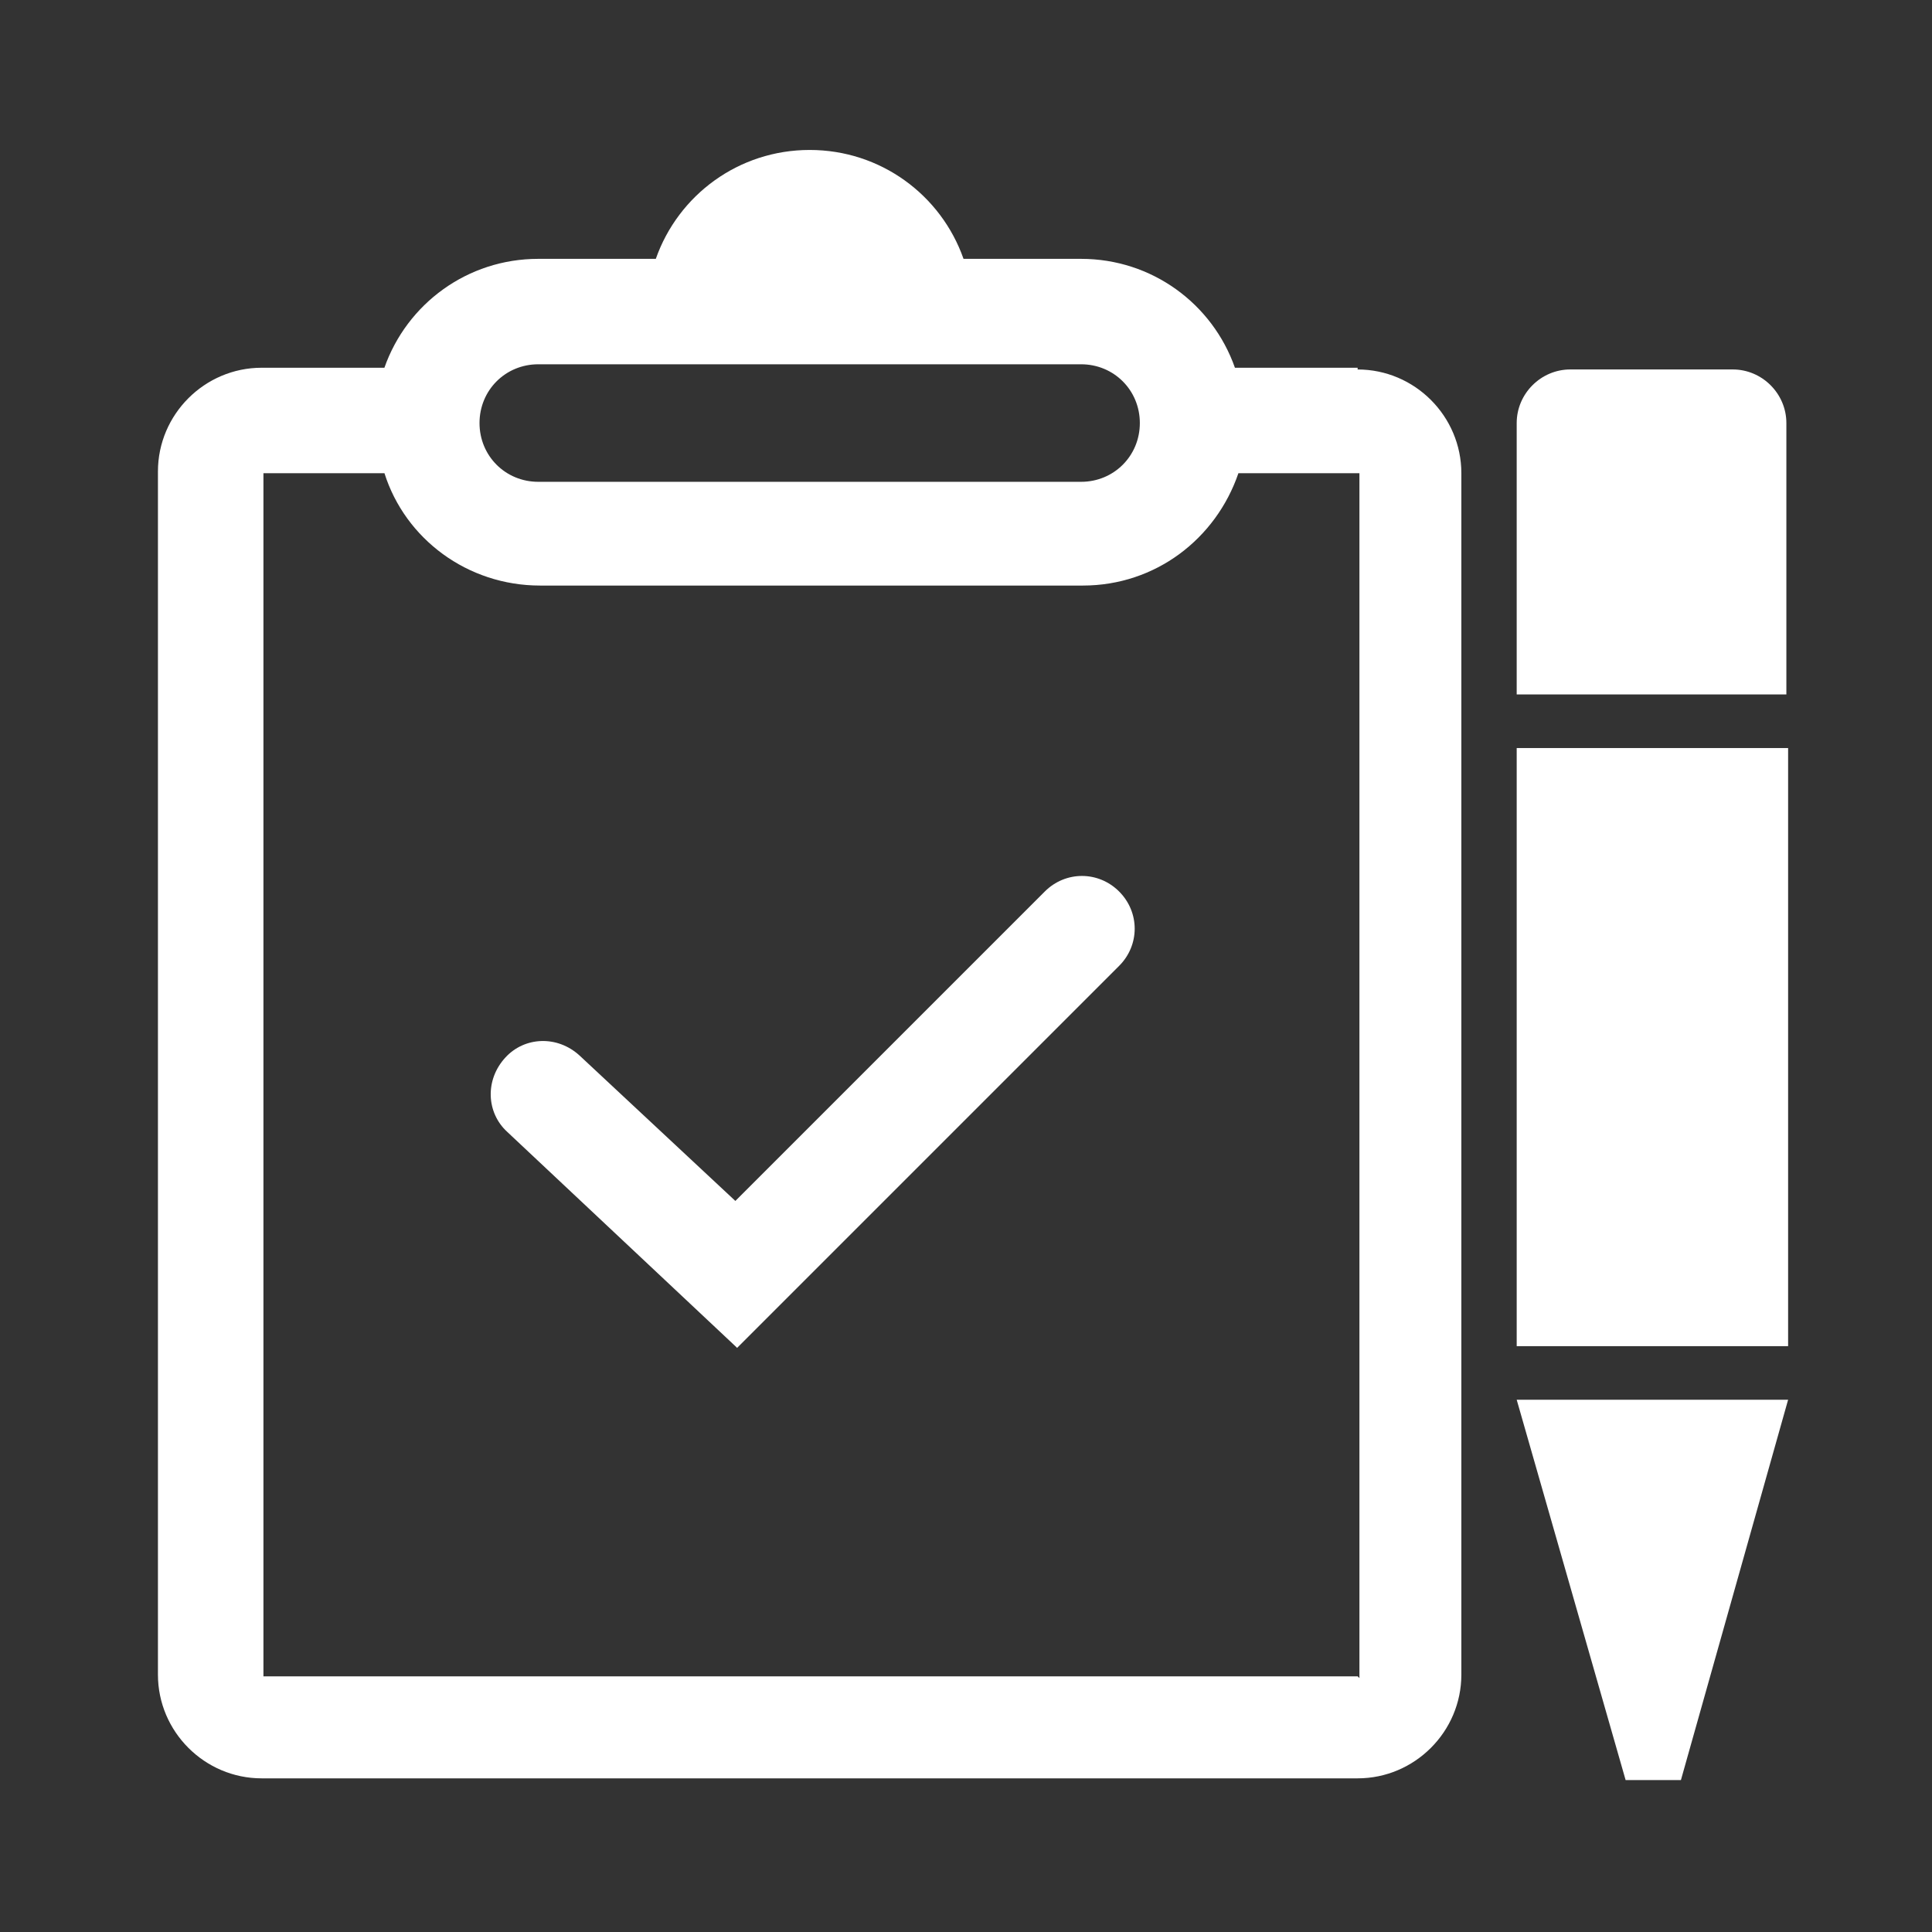 <?xml version="1.0" encoding="UTF-8"?>
<svg xmlns="http://www.w3.org/2000/svg" id="Ebene_1" data-name="Ebene 1" viewBox="0 0 96 96">
  <rect x="0" y="0" width="96" height="96" fill="#333333" stroke="none"/>
  <defs>
    <style>
      .cls-1 {
        fill: #fff;
      }
    </style>
  </defs>
  <path class="cls-1" d="M36.539,66.89l-11.338-10.651c-1.031-.945-1.117-2.577-.086-3.694.945-1.031,2.577-1.117,3.694-.086l7.731,7.215,15.375-15.375c1.031-1.031,2.663-1.031,3.694,0s1.031,2.663,0,3.694l-18.983,18.983-.086-.086Z"></path>
  <path class="cls-1" d="M88.85,34.507h-13.486v-13.486c0-1.46,1.203-2.663,2.663-2.663h8.074c1.46,0,2.663,1.203,2.663,2.663v13.486h.086Z"></path>
  <polygon class="cls-1" points="83.524 88.45 80.776 88.45 75.364 69.553 88.85 69.553 83.524 88.45"></polygon>
  <rect class="cls-1" x="75.364" y="37.17" width="13.486" height="29.72"></rect>
  <path class="cls-1" d="M67.462,18.273h-6.099c-1.117-3.178-4.123-5.411-7.645-5.411h-5.841c-1.117-3.178-4.123-5.411-7.645-5.411h0c-3.522,0-6.528,2.233-7.645,5.411h-5.841c-3.522,0-6.528,2.233-7.645,5.411h-6.099c-2.835,0-5.154,2.319-5.154,5.154v59.784c0,2.835,2.319,5.154,5.154,5.154h54.458c2.835,0,5.154-2.319,5.154-5.154V23.513c0-2.835-2.319-5.154-5.154-5.154l-0-.086ZM26.747,18.101h26.971c1.632,0,2.92,1.288,2.92,2.92,0,1.632-1.288,2.92-2.92,2.92h-26.971c-1.632,0-2.92-1.288-2.92-2.92,0-1.632,1.288-2.92,2.92-2.92ZM67.462,83.296H13.09V23.513h6.013c1.031,3.264,4.123,5.583,7.731,5.583h26.971c3.608,0,6.614-2.319,7.731-5.583h6.013v59.87l-.086-.086Z"></path>
</svg>